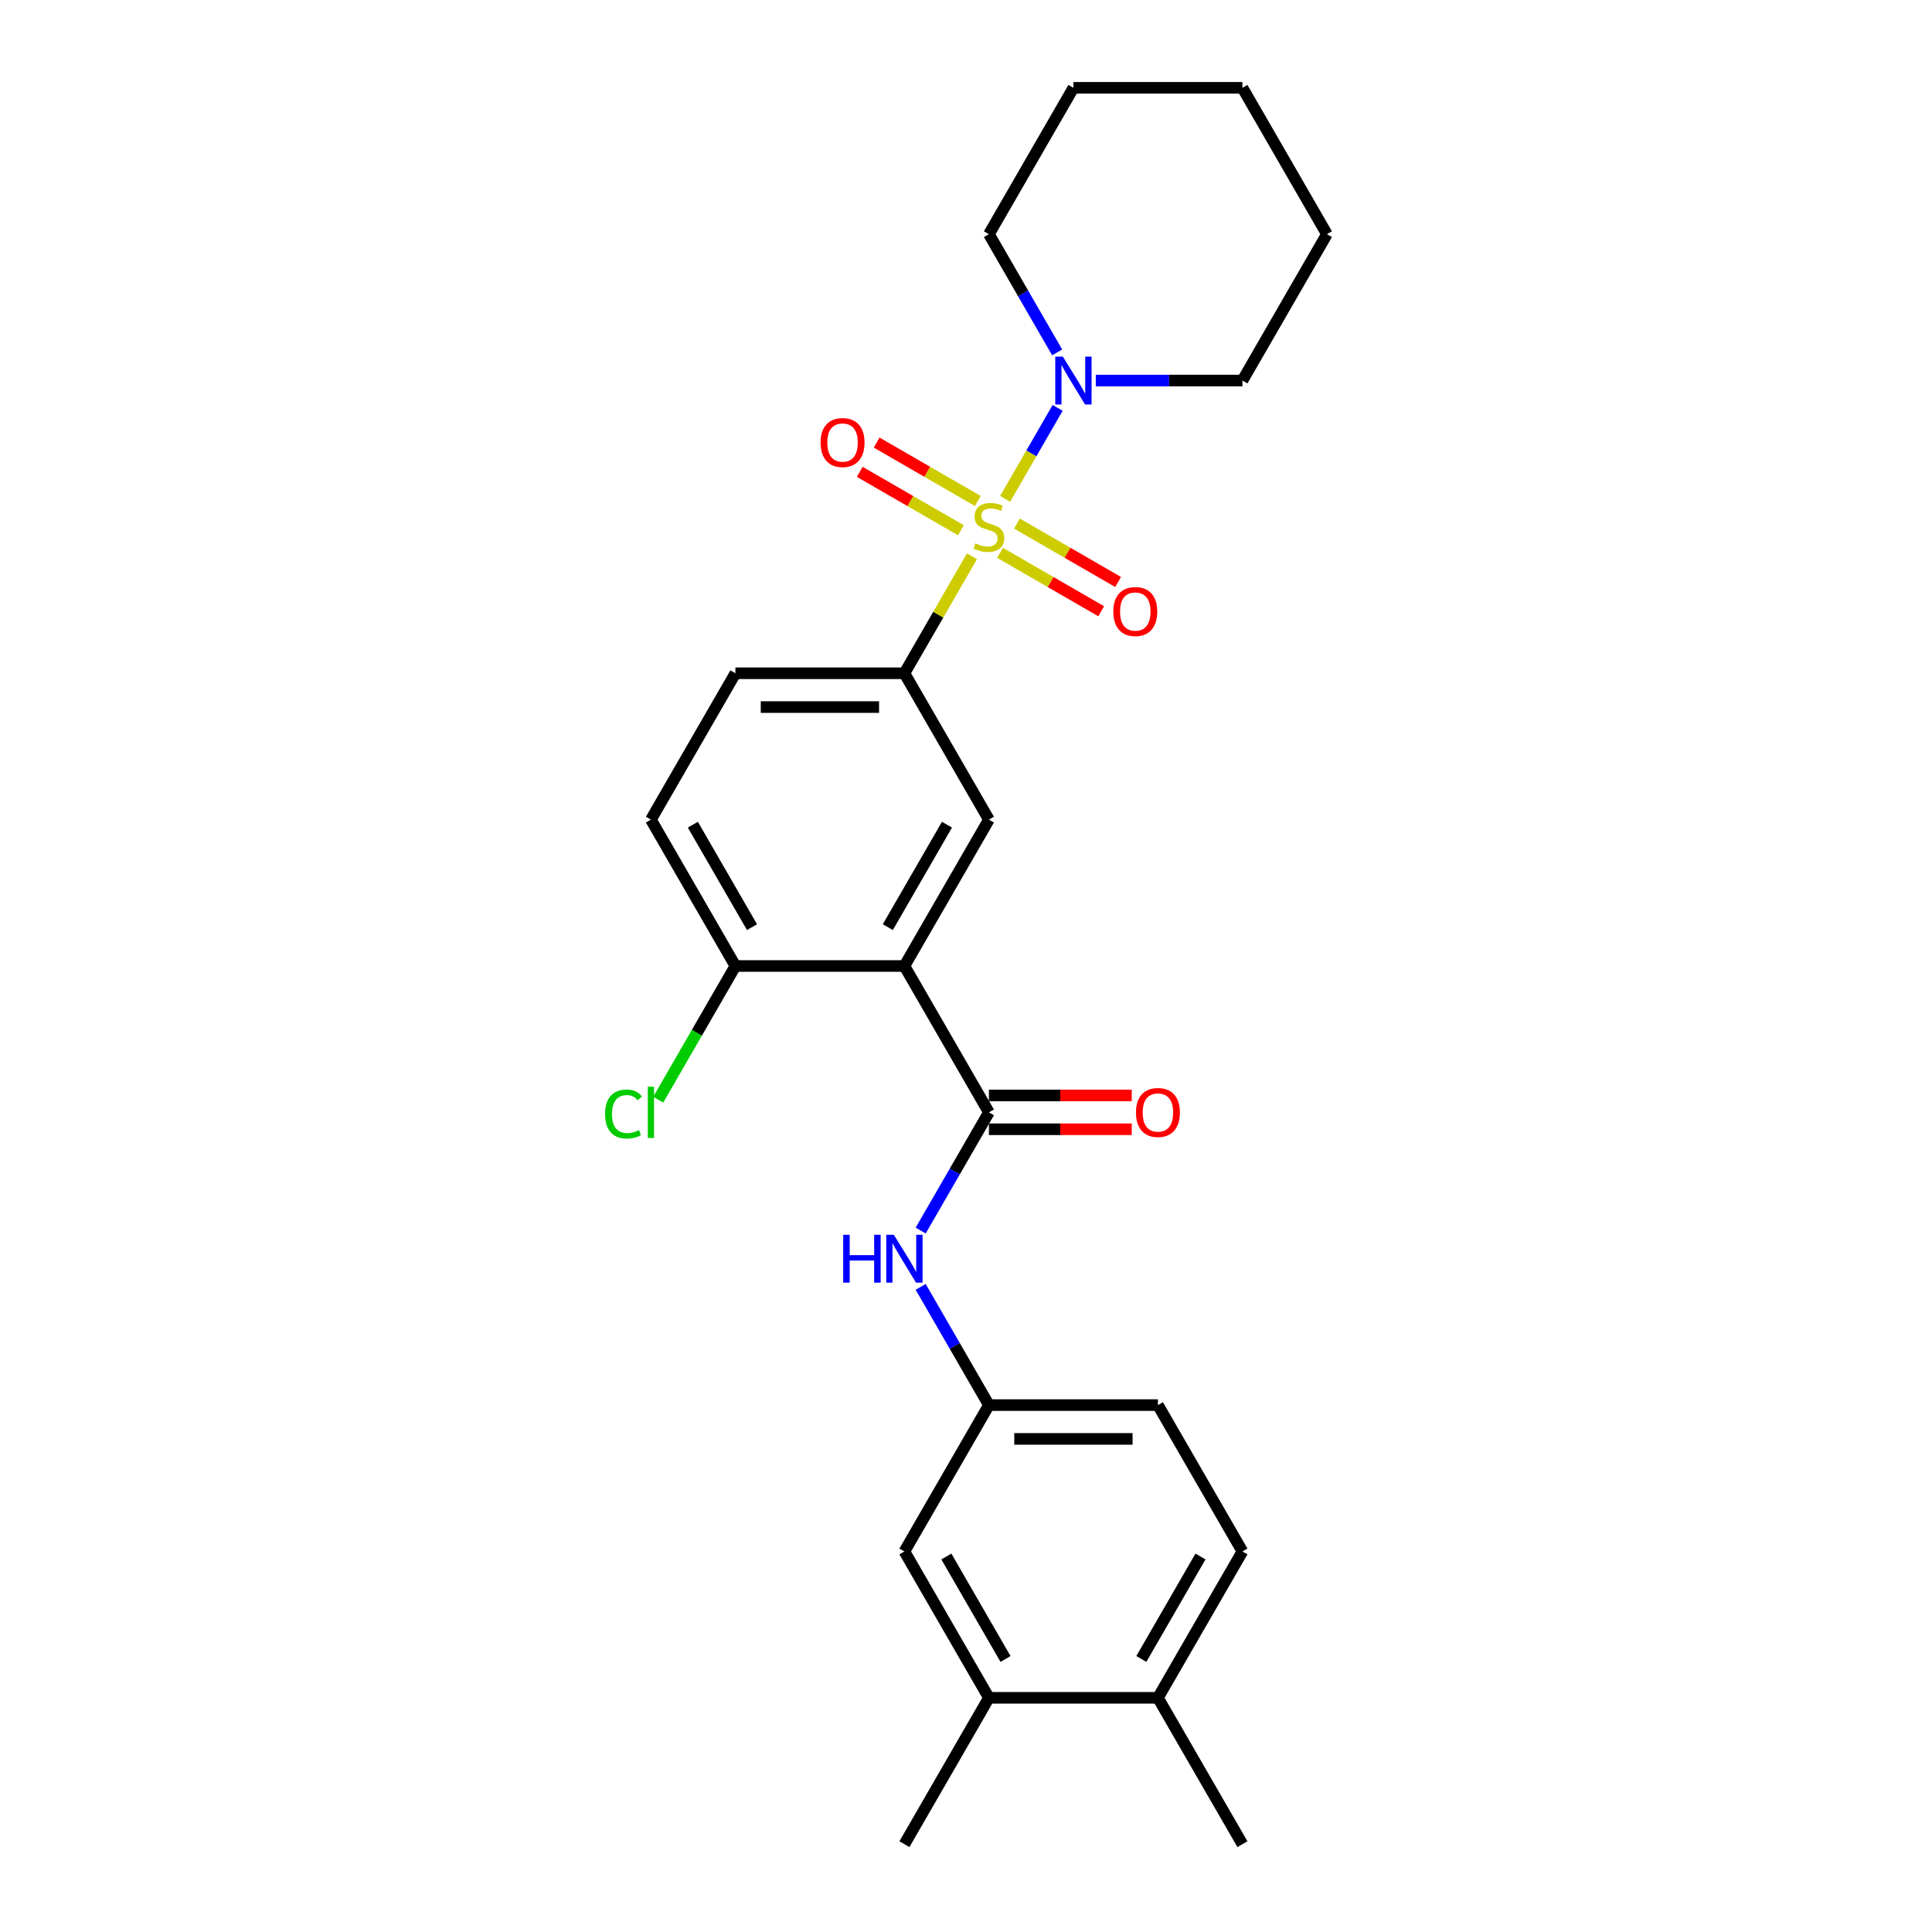 <?xml version='1.0' encoding='iso-8859-1'?>
<svg version='1.1' baseProfile='full'
              xmlns='http://www.w3.org/2000/svg'
                      xmlns:rdkit='http://www.rdkit.org/xml'
                      xmlns:xlink='http://www.w3.org/1999/xlink'
                  xml:space='preserve'
width='1000px' height='1000px' viewBox='0 0 1000 1000'>
<!-- END OF HEADER -->
<rect style='opacity:1.0;fill:#FFFFFF;stroke:none' width='1000' height='1000' x='0' y='0'> </rect>
<path class='bond-2' d='M 503.084,287.931 L 485.604,318.208' style='fill:none;fill-rule:evenodd;stroke:#CCCC00;stroke-width:6px;stroke-linecap:butt;stroke-linejoin:miter;stroke-opacity:1' />
<path class='bond-2' d='M 485.604,318.208 L 468.123,348.485' style='fill:none;fill-rule:evenodd;stroke:#000000;stroke-width:6px;stroke-linecap:butt;stroke-linejoin:miter;stroke-opacity:1' />
<path class='bond-3' d='M 520.256,258.189 L 533.842,234.656' style='fill:none;fill-rule:evenodd;stroke:#CCCC00;stroke-width:6px;stroke-linecap:butt;stroke-linejoin:miter;stroke-opacity:1' />
<path class='bond-3' d='M 533.842,234.656 L 547.429,211.124' style='fill:none;fill-rule:evenodd;stroke:#0000FF;stroke-width:6px;stroke-linecap:butt;stroke-linejoin:miter;stroke-opacity:1' />
<path class='bond-6' d='M 517.618,286.152 L 543.799,301.267' style='fill:none;fill-rule:evenodd;stroke:#CCCC00;stroke-width:6px;stroke-linecap:butt;stroke-linejoin:miter;stroke-opacity:1' />
<path class='bond-6' d='M 543.799,301.267 L 569.979,316.382' style='fill:none;fill-rule:evenodd;stroke:#FF0000;stroke-width:6px;stroke-linecap:butt;stroke-linejoin:miter;stroke-opacity:1' />
<path class='bond-6' d='M 526.366,271 L 552.546,286.115' style='fill:none;fill-rule:evenodd;stroke:#CCCC00;stroke-width:6px;stroke-linecap:butt;stroke-linejoin:miter;stroke-opacity:1' />
<path class='bond-6' d='M 552.546,286.115 L 578.727,301.231' style='fill:none;fill-rule:evenodd;stroke:#FF0000;stroke-width:6px;stroke-linecap:butt;stroke-linejoin:miter;stroke-opacity:1' />
<path class='bond-7' d='M 506.106,259.303 L 479.925,244.188' style='fill:none;fill-rule:evenodd;stroke:#CCCC00;stroke-width:6px;stroke-linecap:butt;stroke-linejoin:miter;stroke-opacity:1' />
<path class='bond-7' d='M 479.925,244.188 L 453.745,229.072' style='fill:none;fill-rule:evenodd;stroke:#FF0000;stroke-width:6px;stroke-linecap:butt;stroke-linejoin:miter;stroke-opacity:1' />
<path class='bond-7' d='M 497.358,274.455 L 471.178,259.339' style='fill:none;fill-rule:evenodd;stroke:#CCCC00;stroke-width:6px;stroke-linecap:butt;stroke-linejoin:miter;stroke-opacity:1' />
<path class='bond-7' d='M 471.178,259.339 L 444.997,244.224' style='fill:none;fill-rule:evenodd;stroke:#FF0000;stroke-width:6px;stroke-linecap:butt;stroke-linejoin:miter;stroke-opacity:1' />
<path class='bond-0' d='M 468.123,500 L 511.862,424.242' style='fill:none;fill-rule:evenodd;stroke:#000000;stroke-width:6px;stroke-linecap:butt;stroke-linejoin:miter;stroke-opacity:1' />
<path class='bond-0' d='M 459.533,479.889 L 490.15,426.858' style='fill:none;fill-rule:evenodd;stroke:#000000;stroke-width:6px;stroke-linecap:butt;stroke-linejoin:miter;stroke-opacity:1' />
<path class='bond-1' d='M 468.123,500 L 511.862,575.758' style='fill:none;fill-rule:evenodd;stroke:#000000;stroke-width:6px;stroke-linecap:butt;stroke-linejoin:miter;stroke-opacity:1' />
<path class='bond-27' d='M 468.123,500 L 380.646,500' style='fill:none;fill-rule:evenodd;stroke:#000000;stroke-width:6px;stroke-linecap:butt;stroke-linejoin:miter;stroke-opacity:1' />
<path class='bond-5' d='M 511.862,575.758 L 494.2,606.35' style='fill:none;fill-rule:evenodd;stroke:#000000;stroke-width:6px;stroke-linecap:butt;stroke-linejoin:miter;stroke-opacity:1' />
<path class='bond-5' d='M 494.2,606.35 L 476.537,636.941' style='fill:none;fill-rule:evenodd;stroke:#0000FF;stroke-width:6px;stroke-linecap:butt;stroke-linejoin:miter;stroke-opacity:1' />
<path class='bond-11' d='M 511.862,584.505 L 548.821,584.505' style='fill:none;fill-rule:evenodd;stroke:#000000;stroke-width:6px;stroke-linecap:butt;stroke-linejoin:miter;stroke-opacity:1' />
<path class='bond-11' d='M 548.821,584.505 L 585.78,584.505' style='fill:none;fill-rule:evenodd;stroke:#FF0000;stroke-width:6px;stroke-linecap:butt;stroke-linejoin:miter;stroke-opacity:1' />
<path class='bond-11' d='M 511.862,567.01 L 548.821,567.01' style='fill:none;fill-rule:evenodd;stroke:#000000;stroke-width:6px;stroke-linecap:butt;stroke-linejoin:miter;stroke-opacity:1' />
<path class='bond-11' d='M 548.821,567.01 L 585.78,567.01' style='fill:none;fill-rule:evenodd;stroke:#FF0000;stroke-width:6px;stroke-linecap:butt;stroke-linejoin:miter;stroke-opacity:1' />
<path class='bond-4' d='M 468.123,348.485 L 511.862,424.242' style='fill:none;fill-rule:evenodd;stroke:#000000;stroke-width:6px;stroke-linecap:butt;stroke-linejoin:miter;stroke-opacity:1' />
<path class='bond-13' d='M 468.123,348.485 L 380.646,348.485' style='fill:none;fill-rule:evenodd;stroke:#000000;stroke-width:6px;stroke-linecap:butt;stroke-linejoin:miter;stroke-opacity:1' />
<path class='bond-13' d='M 455.002,365.98 L 393.768,365.98' style='fill:none;fill-rule:evenodd;stroke:#000000;stroke-width:6px;stroke-linecap:butt;stroke-linejoin:miter;stroke-opacity:1' />
<path class='bond-19' d='M 567.183,196.97 L 605.13,196.97' style='fill:none;fill-rule:evenodd;stroke:#0000FF;stroke-width:6px;stroke-linecap:butt;stroke-linejoin:miter;stroke-opacity:1' />
<path class='bond-19' d='M 605.13,196.97 L 643.078,196.97' style='fill:none;fill-rule:evenodd;stroke:#000000;stroke-width:6px;stroke-linecap:butt;stroke-linejoin:miter;stroke-opacity:1' />
<path class='bond-20' d='M 547.186,182.396 L 529.524,151.804' style='fill:none;fill-rule:evenodd;stroke:#0000FF;stroke-width:6px;stroke-linecap:butt;stroke-linejoin:miter;stroke-opacity:1' />
<path class='bond-20' d='M 529.524,151.804 L 511.862,121.212' style='fill:none;fill-rule:evenodd;stroke:#000000;stroke-width:6px;stroke-linecap:butt;stroke-linejoin:miter;stroke-opacity:1' />
<path class='bond-10' d='M 476.537,666.089 L 494.2,696.681' style='fill:none;fill-rule:evenodd;stroke:#0000FF;stroke-width:6px;stroke-linecap:butt;stroke-linejoin:miter;stroke-opacity:1' />
<path class='bond-10' d='M 494.2,696.681 L 511.862,727.273' style='fill:none;fill-rule:evenodd;stroke:#000000;stroke-width:6px;stroke-linecap:butt;stroke-linejoin:miter;stroke-opacity:1' />
<path class='bond-8' d='M 380.646,500 L 336.907,424.242' style='fill:none;fill-rule:evenodd;stroke:#000000;stroke-width:6px;stroke-linecap:butt;stroke-linejoin:miter;stroke-opacity:1' />
<path class='bond-8' d='M 389.237,479.889 L 358.62,426.858' style='fill:none;fill-rule:evenodd;stroke:#000000;stroke-width:6px;stroke-linecap:butt;stroke-linejoin:miter;stroke-opacity:1' />
<path class='bond-18' d='M 380.646,500 L 360.675,534.591' style='fill:none;fill-rule:evenodd;stroke:#000000;stroke-width:6px;stroke-linecap:butt;stroke-linejoin:miter;stroke-opacity:1' />
<path class='bond-18' d='M 360.675,534.591 L 340.704,569.182' style='fill:none;fill-rule:evenodd;stroke:#00CC00;stroke-width:6px;stroke-linecap:butt;stroke-linejoin:miter;stroke-opacity:1' />
<path class='bond-9' d='M 511.862,878.788 L 468.123,803.03' style='fill:none;fill-rule:evenodd;stroke:#000000;stroke-width:6px;stroke-linecap:butt;stroke-linejoin:miter;stroke-opacity:1' />
<path class='bond-9' d='M 520.453,858.677 L 489.836,805.646' style='fill:none;fill-rule:evenodd;stroke:#000000;stroke-width:6px;stroke-linecap:butt;stroke-linejoin:miter;stroke-opacity:1' />
<path class='bond-21' d='M 511.862,878.788 L 468.123,954.545' style='fill:none;fill-rule:evenodd;stroke:#000000;stroke-width:6px;stroke-linecap:butt;stroke-linejoin:miter;stroke-opacity:1' />
<path class='bond-28' d='M 511.862,878.788 L 599.339,878.788' style='fill:none;fill-rule:evenodd;stroke:#000000;stroke-width:6px;stroke-linecap:butt;stroke-linejoin:miter;stroke-opacity:1' />
<path class='bond-12' d='M 511.862,727.273 L 468.123,803.03' style='fill:none;fill-rule:evenodd;stroke:#000000;stroke-width:6px;stroke-linecap:butt;stroke-linejoin:miter;stroke-opacity:1' />
<path class='bond-17' d='M 511.862,727.273 L 599.339,727.273' style='fill:none;fill-rule:evenodd;stroke:#000000;stroke-width:6px;stroke-linecap:butt;stroke-linejoin:miter;stroke-opacity:1' />
<path class='bond-17' d='M 524.984,744.768 L 586.218,744.768' style='fill:none;fill-rule:evenodd;stroke:#000000;stroke-width:6px;stroke-linecap:butt;stroke-linejoin:miter;stroke-opacity:1' />
<path class='bond-15' d='M 380.646,348.485 L 336.907,424.242' style='fill:none;fill-rule:evenodd;stroke:#000000;stroke-width:6px;stroke-linecap:butt;stroke-linejoin:miter;stroke-opacity:1' />
<path class='bond-14' d='M 599.339,878.788 L 643.078,803.03' style='fill:none;fill-rule:evenodd;stroke:#000000;stroke-width:6px;stroke-linecap:butt;stroke-linejoin:miter;stroke-opacity:1' />
<path class='bond-14' d='M 590.749,858.677 L 621.366,805.646' style='fill:none;fill-rule:evenodd;stroke:#000000;stroke-width:6px;stroke-linecap:butt;stroke-linejoin:miter;stroke-opacity:1' />
<path class='bond-22' d='M 599.339,878.788 L 643.078,954.545' style='fill:none;fill-rule:evenodd;stroke:#000000;stroke-width:6px;stroke-linecap:butt;stroke-linejoin:miter;stroke-opacity:1' />
<path class='bond-16' d='M 643.078,803.03 L 599.339,727.273' style='fill:none;fill-rule:evenodd;stroke:#000000;stroke-width:6px;stroke-linecap:butt;stroke-linejoin:miter;stroke-opacity:1' />
<path class='bond-24' d='M 643.078,196.97 L 686.817,121.212' style='fill:none;fill-rule:evenodd;stroke:#000000;stroke-width:6px;stroke-linecap:butt;stroke-linejoin:miter;stroke-opacity:1' />
<path class='bond-23' d='M 511.862,121.212 L 555.601,45.455' style='fill:none;fill-rule:evenodd;stroke:#000000;stroke-width:6px;stroke-linecap:butt;stroke-linejoin:miter;stroke-opacity:1' />
<path class='bond-25' d='M 555.601,45.455 L 643.078,45.455' style='fill:none;fill-rule:evenodd;stroke:#000000;stroke-width:6px;stroke-linecap:butt;stroke-linejoin:miter;stroke-opacity:1' />
<path class='bond-26' d='M 686.817,121.212 L 643.078,45.455' style='fill:none;fill-rule:evenodd;stroke:#000000;stroke-width:6px;stroke-linecap:butt;stroke-linejoin:miter;stroke-opacity:1' />
<path  class='atom-0' d='M 504.864 281.23
Q 505.144 281.335, 506.298 281.825
Q 507.453 282.315, 508.713 282.63
Q 510.007 282.91, 511.267 282.91
Q 513.611 282.91, 514.976 281.79
Q 516.341 280.635, 516.341 278.641
Q 516.341 277.276, 515.641 276.436
Q 514.976 275.597, 513.926 275.142
Q 512.877 274.687, 511.127 274.162
Q 508.923 273.497, 507.593 272.867
Q 506.298 272.237, 505.354 270.908
Q 504.444 269.578, 504.444 267.339
Q 504.444 264.224, 506.543 262.3
Q 508.678 260.375, 512.877 260.375
Q 515.746 260.375, 519 261.74
L 518.195 264.434
Q 515.221 263.21, 512.982 263.21
Q 510.567 263.21, 509.238 264.224
Q 507.908 265.204, 507.943 266.919
Q 507.943 268.248, 508.608 269.053
Q 509.308 269.858, 510.287 270.313
Q 511.302 270.768, 512.982 271.293
Q 515.221 271.992, 516.551 272.692
Q 517.88 273.392, 518.825 274.827
Q 519.805 276.226, 519.805 278.641
Q 519.805 282.07, 517.495 283.924
Q 515.221 285.744, 511.407 285.744
Q 509.203 285.744, 507.523 285.254
Q 505.878 284.799, 503.919 283.994
L 504.864 281.23
' fill='#CCCC00'/>
<path  class='atom-4' d='M 550.125 184.583
L 558.242 197.705
Q 559.047 198.999, 560.342 201.344
Q 561.637 203.688, 561.706 203.828
L 561.706 184.583
L 564.996 184.583
L 564.996 209.356
L 561.602 209.356
L 552.889 195.01
Q 551.874 193.331, 550.789 191.406
Q 549.74 189.482, 549.425 188.887
L 549.425 209.356
L 546.206 209.356
L 546.206 184.583
L 550.125 184.583
' fill='#0000FF'/>
<path  class='atom-6' d='M 436.439 639.128
L 439.798 639.128
L 439.798 649.661
L 452.465 649.661
L 452.465 639.128
L 455.824 639.128
L 455.824 663.902
L 452.465 663.902
L 452.465 652.46
L 439.798 652.46
L 439.798 663.902
L 436.439 663.902
L 436.439 639.128
' fill='#0000FF'/>
<path  class='atom-6' d='M 462.647 639.128
L 470.765 652.25
Q 471.57 653.545, 472.865 655.889
Q 474.159 658.233, 474.229 658.373
L 474.229 639.128
L 477.518 639.128
L 477.518 663.902
L 474.124 663.902
L 465.411 649.556
Q 464.397 647.876, 463.312 645.952
Q 462.262 644.027, 461.947 643.432
L 461.947 663.902
L 458.728 663.902
L 458.728 639.128
L 462.647 639.128
' fill='#0000FF'/>
<path  class='atom-7' d='M 576.247 316.536
Q 576.247 310.587, 579.187 307.263
Q 582.126 303.939, 587.619 303.939
Q 593.113 303.939, 596.052 307.263
Q 598.992 310.587, 598.992 316.536
Q 598.992 322.554, 596.017 325.983
Q 593.043 329.378, 587.619 329.378
Q 582.161 329.378, 579.187 325.983
Q 576.247 322.589, 576.247 316.536
M 587.619 326.578
Q 591.399 326.578, 593.428 324.059
Q 595.492 321.505, 595.492 316.536
Q 595.492 311.672, 593.428 309.223
Q 591.399 306.738, 587.619 306.738
Q 583.84 306.738, 581.776 309.188
Q 579.747 311.637, 579.747 316.536
Q 579.747 321.54, 581.776 324.059
Q 583.84 326.578, 587.619 326.578
' fill='#FF0000'/>
<path  class='atom-8' d='M 424.732 229.059
Q 424.732 223.11, 427.672 219.786
Q 430.611 216.462, 436.104 216.462
Q 441.598 216.462, 444.537 219.786
Q 447.476 223.11, 447.476 229.059
Q 447.476 235.077, 444.502 238.506
Q 441.528 241.9, 436.104 241.9
Q 430.646 241.9, 427.672 238.506
Q 424.732 235.112, 424.732 229.059
M 436.104 239.101
Q 439.883 239.101, 441.913 236.582
Q 443.977 234.027, 443.977 229.059
Q 443.977 224.195, 441.913 221.745
Q 439.883 219.261, 436.104 219.261
Q 432.325 219.261, 430.261 221.711
Q 428.231 224.16, 428.231 229.059
Q 428.231 234.062, 430.261 236.582
Q 432.325 239.101, 436.104 239.101
' fill='#FF0000'/>
<path  class='atom-12' d='M 587.967 575.828
Q 587.967 569.879, 590.906 566.555
Q 593.846 563.231, 599.339 563.231
Q 604.833 563.231, 607.772 566.555
Q 610.711 569.879, 610.711 575.828
Q 610.711 581.846, 607.737 585.275
Q 604.763 588.669, 599.339 588.669
Q 593.881 588.669, 590.906 585.275
Q 587.967 581.881, 587.967 575.828
M 599.339 585.87
Q 603.118 585.87, 605.148 583.351
Q 607.212 580.796, 607.212 575.828
Q 607.212 570.964, 605.148 568.514
Q 603.118 566.03, 599.339 566.03
Q 595.56 566.03, 593.496 568.479
Q 591.466 570.929, 591.466 575.828
Q 591.466 580.831, 593.496 583.351
Q 595.56 585.87, 599.339 585.87
' fill='#FF0000'/>
<path  class='atom-19' d='M 313.183 576.615
Q 313.183 570.456, 316.053 567.237
Q 318.957 563.983, 324.451 563.983
Q 329.559 563.983, 332.288 567.587
L 329.979 569.477
Q 327.985 566.852, 324.451 566.852
Q 320.706 566.852, 318.712 569.372
Q 316.753 571.856, 316.753 576.615
Q 316.753 581.514, 318.782 584.033
Q 320.846 586.552, 324.835 586.552
Q 327.565 586.552, 330.749 584.908
L 331.729 587.532
Q 330.434 588.372, 328.474 588.862
Q 326.515 589.352, 324.346 589.352
Q 318.957 589.352, 316.053 586.062
Q 313.183 582.773, 313.183 576.615
' fill='#00CC00'/>
<path  class='atom-19' d='M 335.298 562.479
L 338.517 562.479
L 338.517 589.037
L 335.298 589.037
L 335.298 562.479
' fill='#00CC00'/>
</svg>
